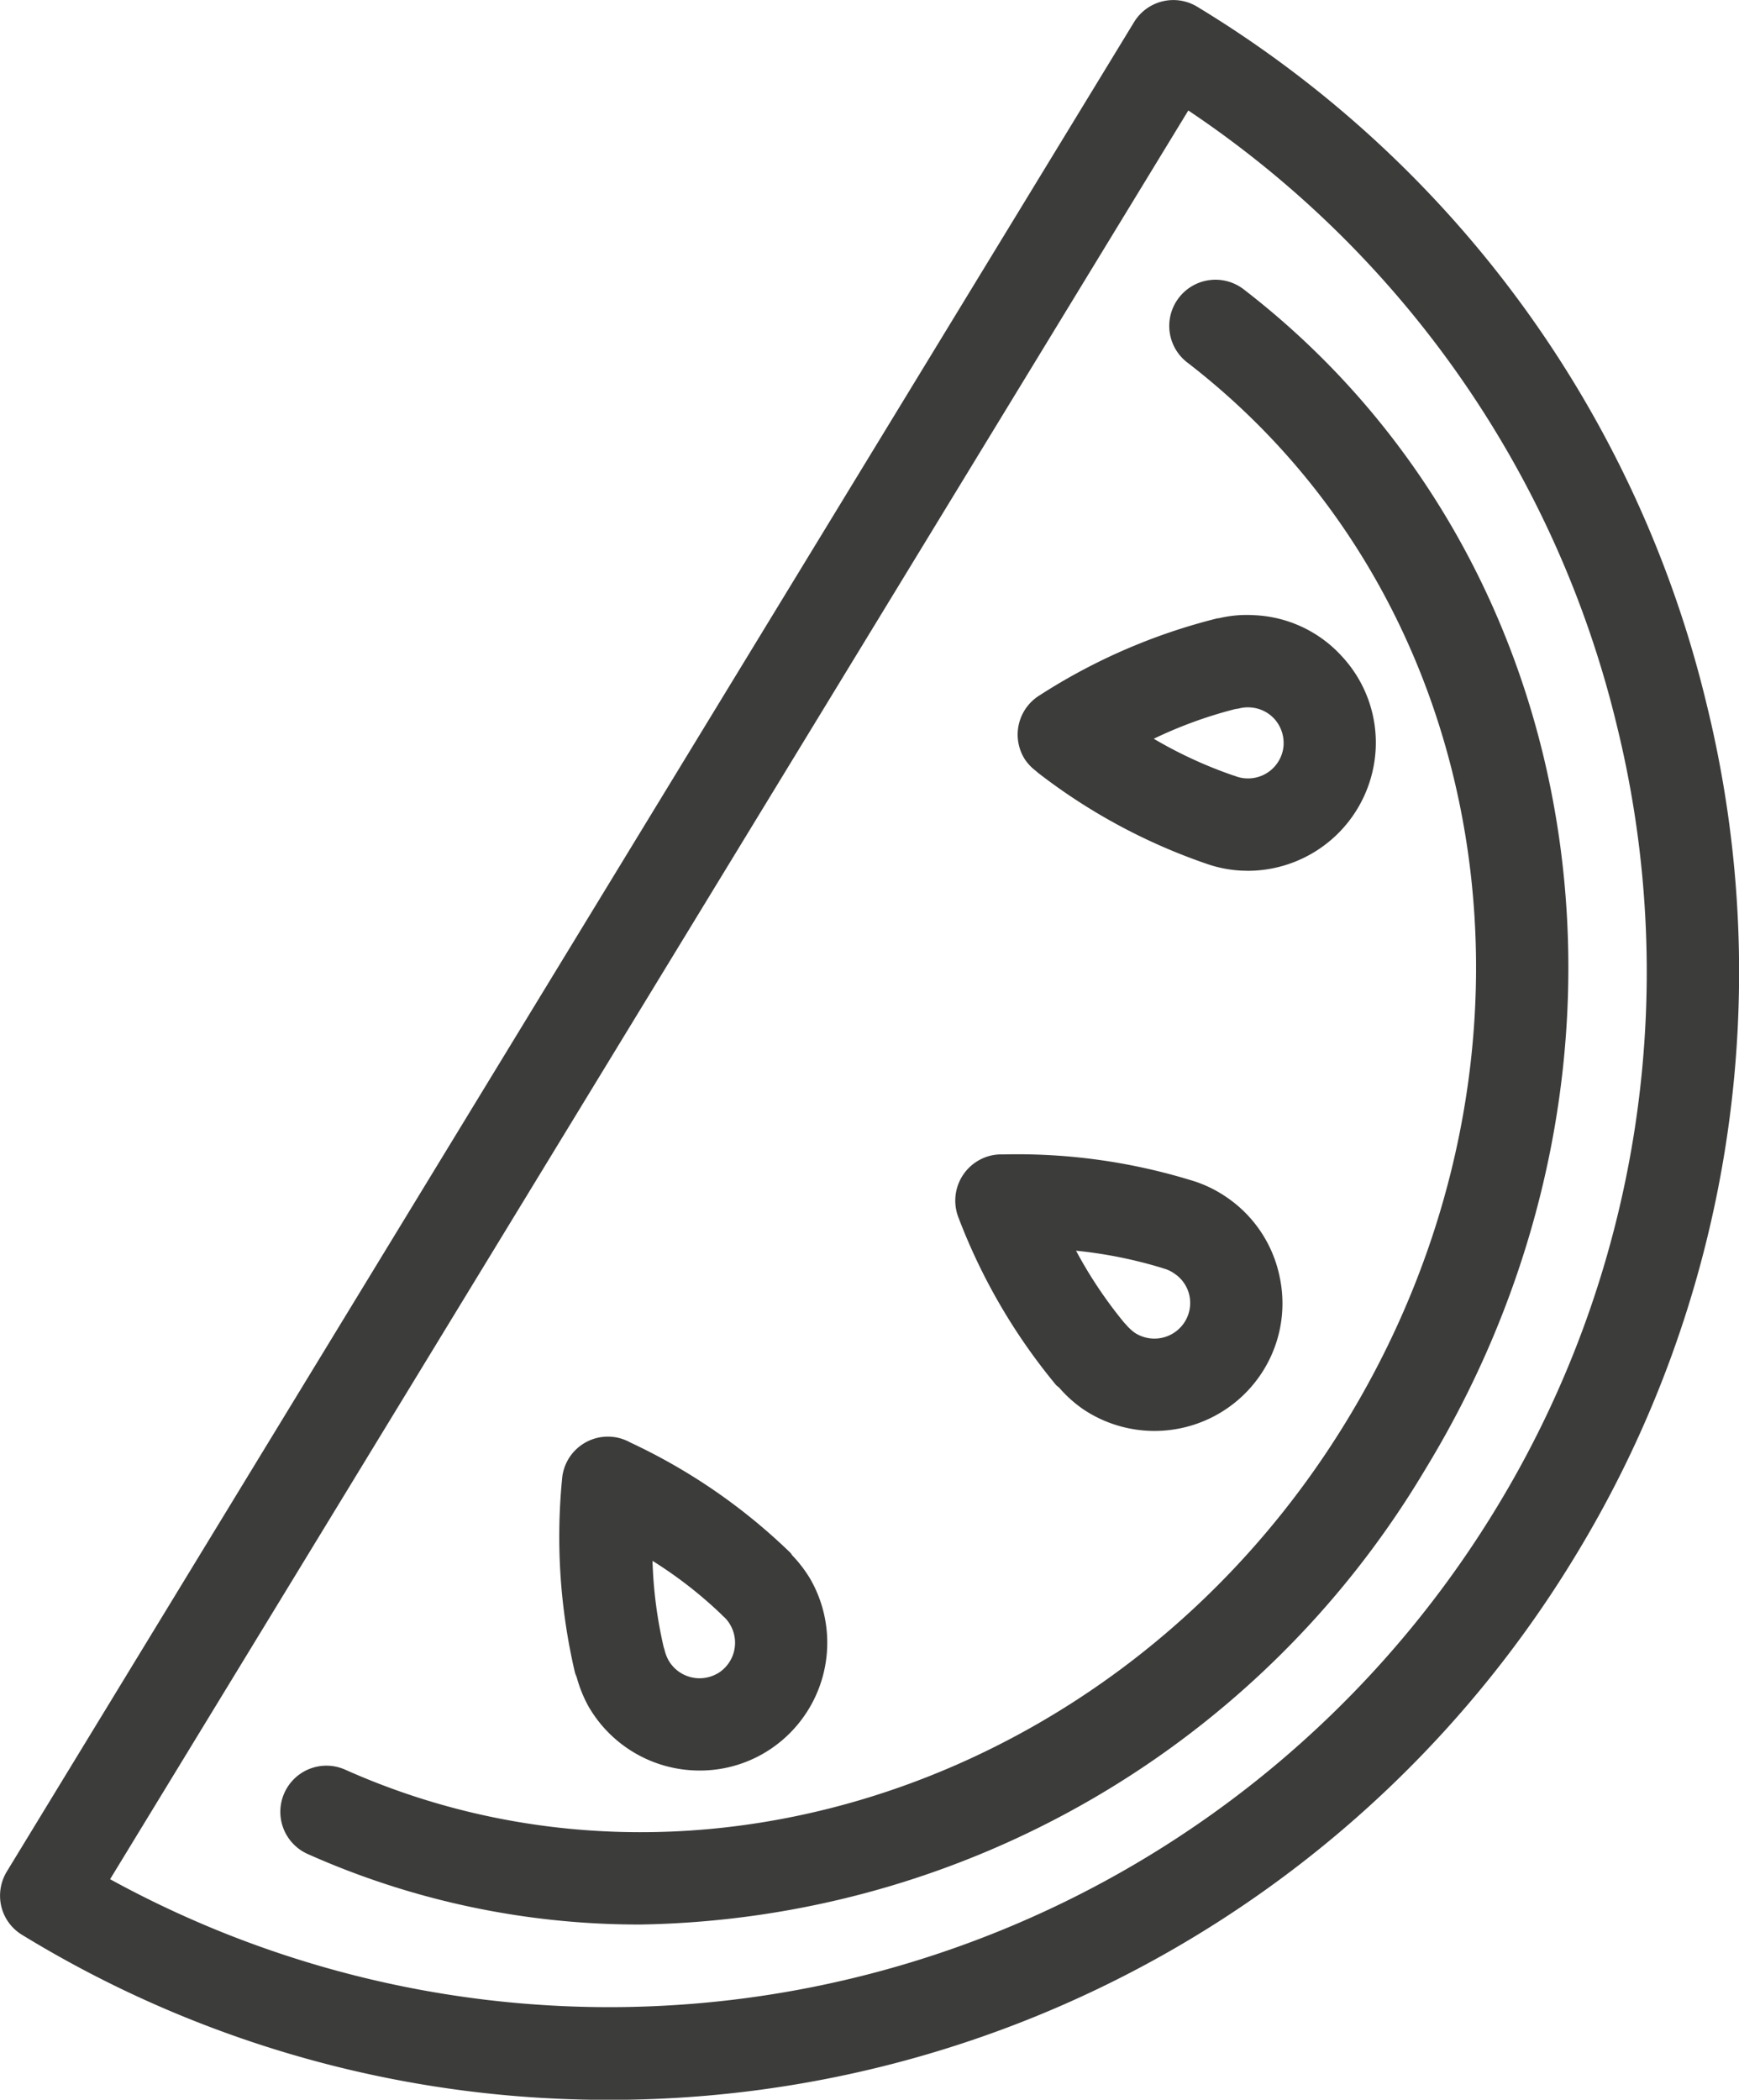 <?xml version="1.0" encoding="UTF-8"?> <svg xmlns="http://www.w3.org/2000/svg" width="57.75" height="69.706" viewBox="0 0 57.75 69.706"><g id="Groupe_1370" data-name="Groupe 1370" transform="translate(0 0)"><g id="Groupe_1348" data-name="Groupe 1348" transform="translate(0)"><path id="Tracé_317" data-name="Tracé 317" d="M5080.469-2130.868a37.226,37.226,0,0,0-16.917-23.17,1.528,1.528,0,0,0-2.1.506l-37.436,61.4a1.547,1.547,0,0,0-.183,1.157,1.517,1.517,0,0,0,.693.946,37.249,37.249,0,0,0,19.456,5.476,37.5,37.5,0,0,0,32.064-17.961A37.239,37.239,0,0,0,5080.469-2130.868Zm-7.039,26.752a34.472,34.472,0,0,1-45.984,12.238l35.806-58.718a34.192,34.192,0,0,1,14.239,20.449A34.2,34.2,0,0,1,5073.43-2104.116Z" transform="translate(-5023.79 2154.264)" fill="#3c3c3b"></path><path id="Tracé_318" data-name="Tracé 318" d="M5057.473-2152.259a1.534,1.534,0,0,0-2.153.281,1.53,1.53,0,0,0,.28,2.148c10.366,7.981,12.642,23.089,5.29,35.139-7.217,11.836-21.517,16.815-33.252,11.578a1.529,1.529,0,0,0-2.022.771,1.533,1.533,0,0,0,.773,2.027,27,27,0,0,0,11.052,2.341,30.921,30.921,0,0,0,26.068-15.119C5071.673-2126.483,5069.078-2143.319,5057.473-2152.259Z" transform="translate(-5016.172 2161.864)" fill="#3c3c3b"></path><path id="Tracé_319" data-name="Tracé 319" d="M5032.91-2139.648l.1.083a4.24,4.24,0,0,0,.806.721,4.25,4.25,0,0,0,2.351.712,4.255,4.255,0,0,0,3.543-1.889,4.215,4.215,0,0,0,.626-3.19,4.215,4.215,0,0,0-1.8-2.7,4.171,4.171,0,0,0-1.013-.5,19.686,19.686,0,0,0-6.374-.9h-.017a1.479,1.479,0,0,0-.616.109,1.538,1.538,0,0,0-.851,1.993A19.659,19.659,0,0,0,5032.91-2139.648Zm4.248-2.076a1.191,1.191,0,0,1-1.644.331,1.576,1.576,0,0,1-.269-.248l-.078-.083a14.582,14.582,0,0,1-1.6-2.391,14.907,14.907,0,0,1,2.859.573l.046.017a1.064,1.064,0,0,1,.356.166,1.168,1.168,0,0,1,.507.749A1.18,1.18,0,0,1,5037.158-2141.724Z" transform="translate(-4997.833 2185.636)" fill="#3c3c3b"></path><path id="Tracé_320" data-name="Tracé 320" d="M5027.729-2137.619a4.379,4.379,0,0,0,.391.97,4.255,4.255,0,0,0,3.69,2.131,4.207,4.207,0,0,0,2.105-.557,4.251,4.251,0,0,0,1.573-5.8,4.372,4.372,0,0,0-.6-.786l-.053-.077a19.428,19.428,0,0,0-5.334-3.674l-.017-.01a1.532,1.532,0,0,0-.6-.176,1.526,1.526,0,0,0-1.641,1.411,19.77,19.77,0,0,0,.428,6.415C5027.685-2137.719,5027.709-2137.669,5027.729-2137.619Zm4.667-.116a1.19,1.19,0,0,1-1.616-.44,1.363,1.363,0,0,1-.132-.342l-.033-.109a14.561,14.561,0,0,1-.368-2.853,14.185,14.185,0,0,1,2.3,1.79l.036.039a1.068,1.068,0,0,1,.248.3A1.186,1.186,0,0,1,5032.4-2137.735Z" transform="translate(-5008.578 2193.296)" fill="#3c3c3b"></path><path id="Tracé_321" data-name="Tracé 321" d="M5030.52-2145.385l.082.071a19.43,19.43,0,0,0,5.675,3.045,4.118,4.118,0,0,0,1.1.2l.194.005a4.259,4.259,0,0,0,4.24-4.059,4.208,4.208,0,0,0-1.113-3.051,4.177,4.177,0,0,0-2.94-1.377,3.991,3.991,0,0,0-1.146.1l-.061.006a19.648,19.648,0,0,0-5.9,2.555,1.531,1.531,0,0,0-.5,2.111A1.571,1.571,0,0,0,5030.52-2145.385Zm8.234-.876a1.182,1.182,0,0,1-1.234,1.129,1.116,1.116,0,0,1-.387-.083l-.058-.017a14.514,14.514,0,0,1-2.634-1.216,14.411,14.411,0,0,1,2.708-.986l.11-.016a1.14,1.14,0,0,1,.366-.039,1.183,1.183,0,0,1,.821.381A1.2,1.2,0,0,1,5038.753-2146.261Z" transform="translate(-4996.126 2170.973)" fill="#3c3c3b"></path></g></g></svg> 